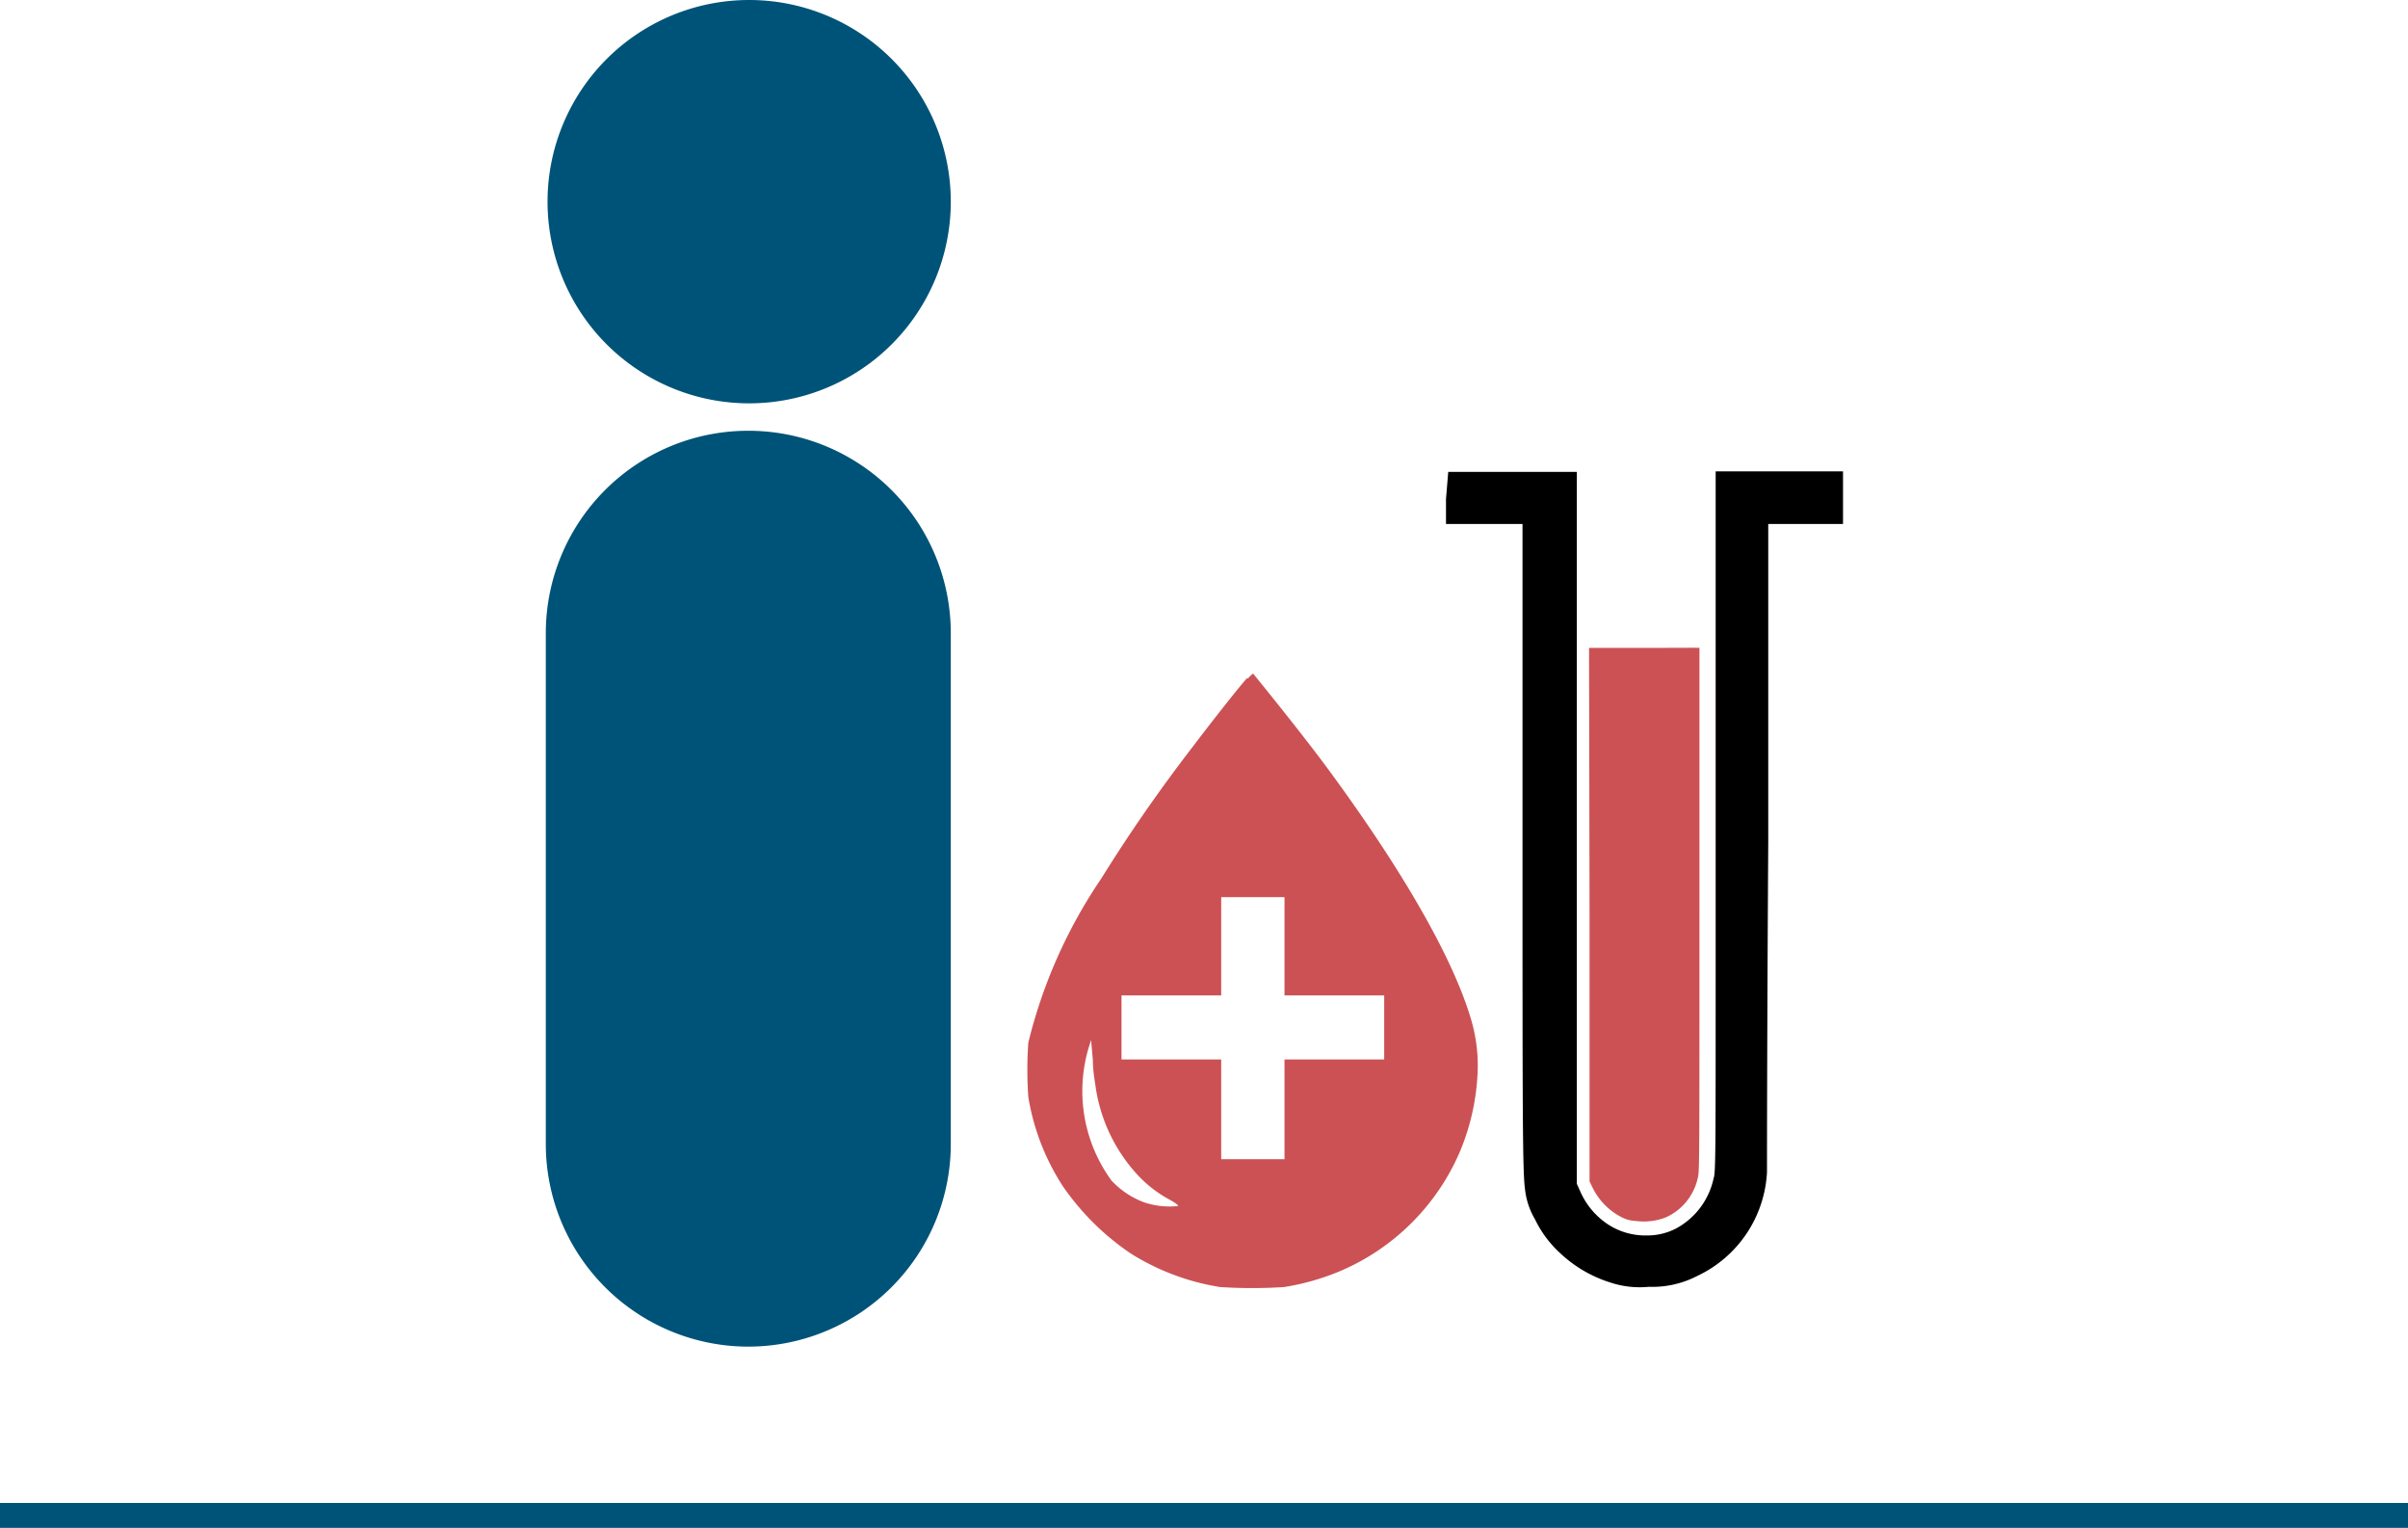 <svg xmlns="http://www.w3.org/2000/svg" viewBox="0 0 96.62 61.29"><defs><style>.cls-1{fill:#005378;}.cls-2{fill:#cc5154;}</style></defs><title>Pruebas de laboratorio</title><g id="Layer_2" data-name="Layer 2"><g id="Layer_1-2" data-name="Layer 1"><rect class="cls-1" y="60.29" width="96.62" height="1"/><path d="M-3295.63,1198.43v1h3.07v12.09c0,11.56,0,13.86.1,14.59a3,3,0,0,0,.4,1.21,4.45,4.45,0,0,0,1,1.35,5.2,5.2,0,0,0,2,1.18,3.74,3.74,0,0,0,1.57.18,3.9,3.9,0,0,0,1.93-.43,4.88,4.88,0,0,0,2.81-4.17c0-.31,0-5,.05-13.24l0-12.76h3v-2.11h-5.11v6.36c0,3.49,0,9.81,0,14.06,0,6.74,0,7.74-.08,7.93a3,3,0,0,1-1.47,2,2.5,2.5,0,0,1-1.22.3,2.74,2.74,0,0,1-1.56-.45,3.05,3.05,0,0,1-1.1-1.31l-.14-.31,0-14.28,0-14.28h-5.16Z" transform="translate(3353.65 -1178.41)"/><path class="cls-2" d="M-3289.87,1215.07l0,10.73.13.27a2.63,2.63,0,0,0,1.16,1.17,1.36,1.36,0,0,0,.57.15,2.46,2.46,0,0,0,1.19-.14,2.26,2.26,0,0,0,1.3-1.62c.06-.25.06-.67.06-10.74,0-5.75,0-10.48,0-10.49s-1,0-2.22,0l-2.21,0Z" transform="translate(3353.65 -1178.41)"/><path class="cls-2" d="M-3309.69,1222a6.61,6.61,0,0,0,1.75,3.61,4.91,4.91,0,0,0,1.14.88c.31.17.42.25.42.3a3.24,3.24,0,0,1-1.34-.14,3.44,3.44,0,0,1-1.33-.88,6.09,6.09,0,0,1-.9-5.39l.08-.25.07.8c0,.44.09.92.11,1.07m7.58-5.66v2h4v2.57h-4v4h-2.54v-4h-4v-2.57h4v-3.94h2.54Zm-1.49-10.74c-.28.3-1.4,1.72-2.15,2.71-1.54,2-2.69,3.7-3.71,5.34a20.23,20.23,0,0,0-2.93,6.59,15.63,15.63,0,0,0,0,2.17A9.31,9.31,0,0,0-3311,1226a10.31,10.31,0,0,0,2.73,2.7,9.55,9.55,0,0,0,3.58,1.34,19.88,19.88,0,0,0,2.56,0,9.74,9.74,0,0,0,2.23-.63,9.11,9.11,0,0,0,4.84-4.83,9.22,9.22,0,0,0,.7-3.18,6.49,6.49,0,0,0-.28-2.15c-.73-2.44-2.74-5.94-5.73-10-1.09-1.48-3-3.82-3-3.82a1.49,1.49,0,0,0-.22.21" transform="translate(3353.65 -1178.41)"/><path class="cls-1" d="M-3315.5,1186.5a8.09,8.09,0,0,1-8.09,8.09,8.09,8.09,0,0,1-8.09-8.09,8.09,8.09,0,0,1,8.09-8.09,8.09,8.09,0,0,1,8.09,8.09" transform="translate(3353.65 -1178.41)"/><path class="cls-1" d="M-3323.63,1232.43h0a8.13,8.13,0,0,1-8.12-8.13v-20.49a8.12,8.12,0,0,1,8.12-8.12,8.12,8.12,0,0,1,8.13,8.12v20.49a8.13,8.13,0,0,1-8.13,8.13" transform="translate(3353.65 -1178.41)"/></g></g></svg>